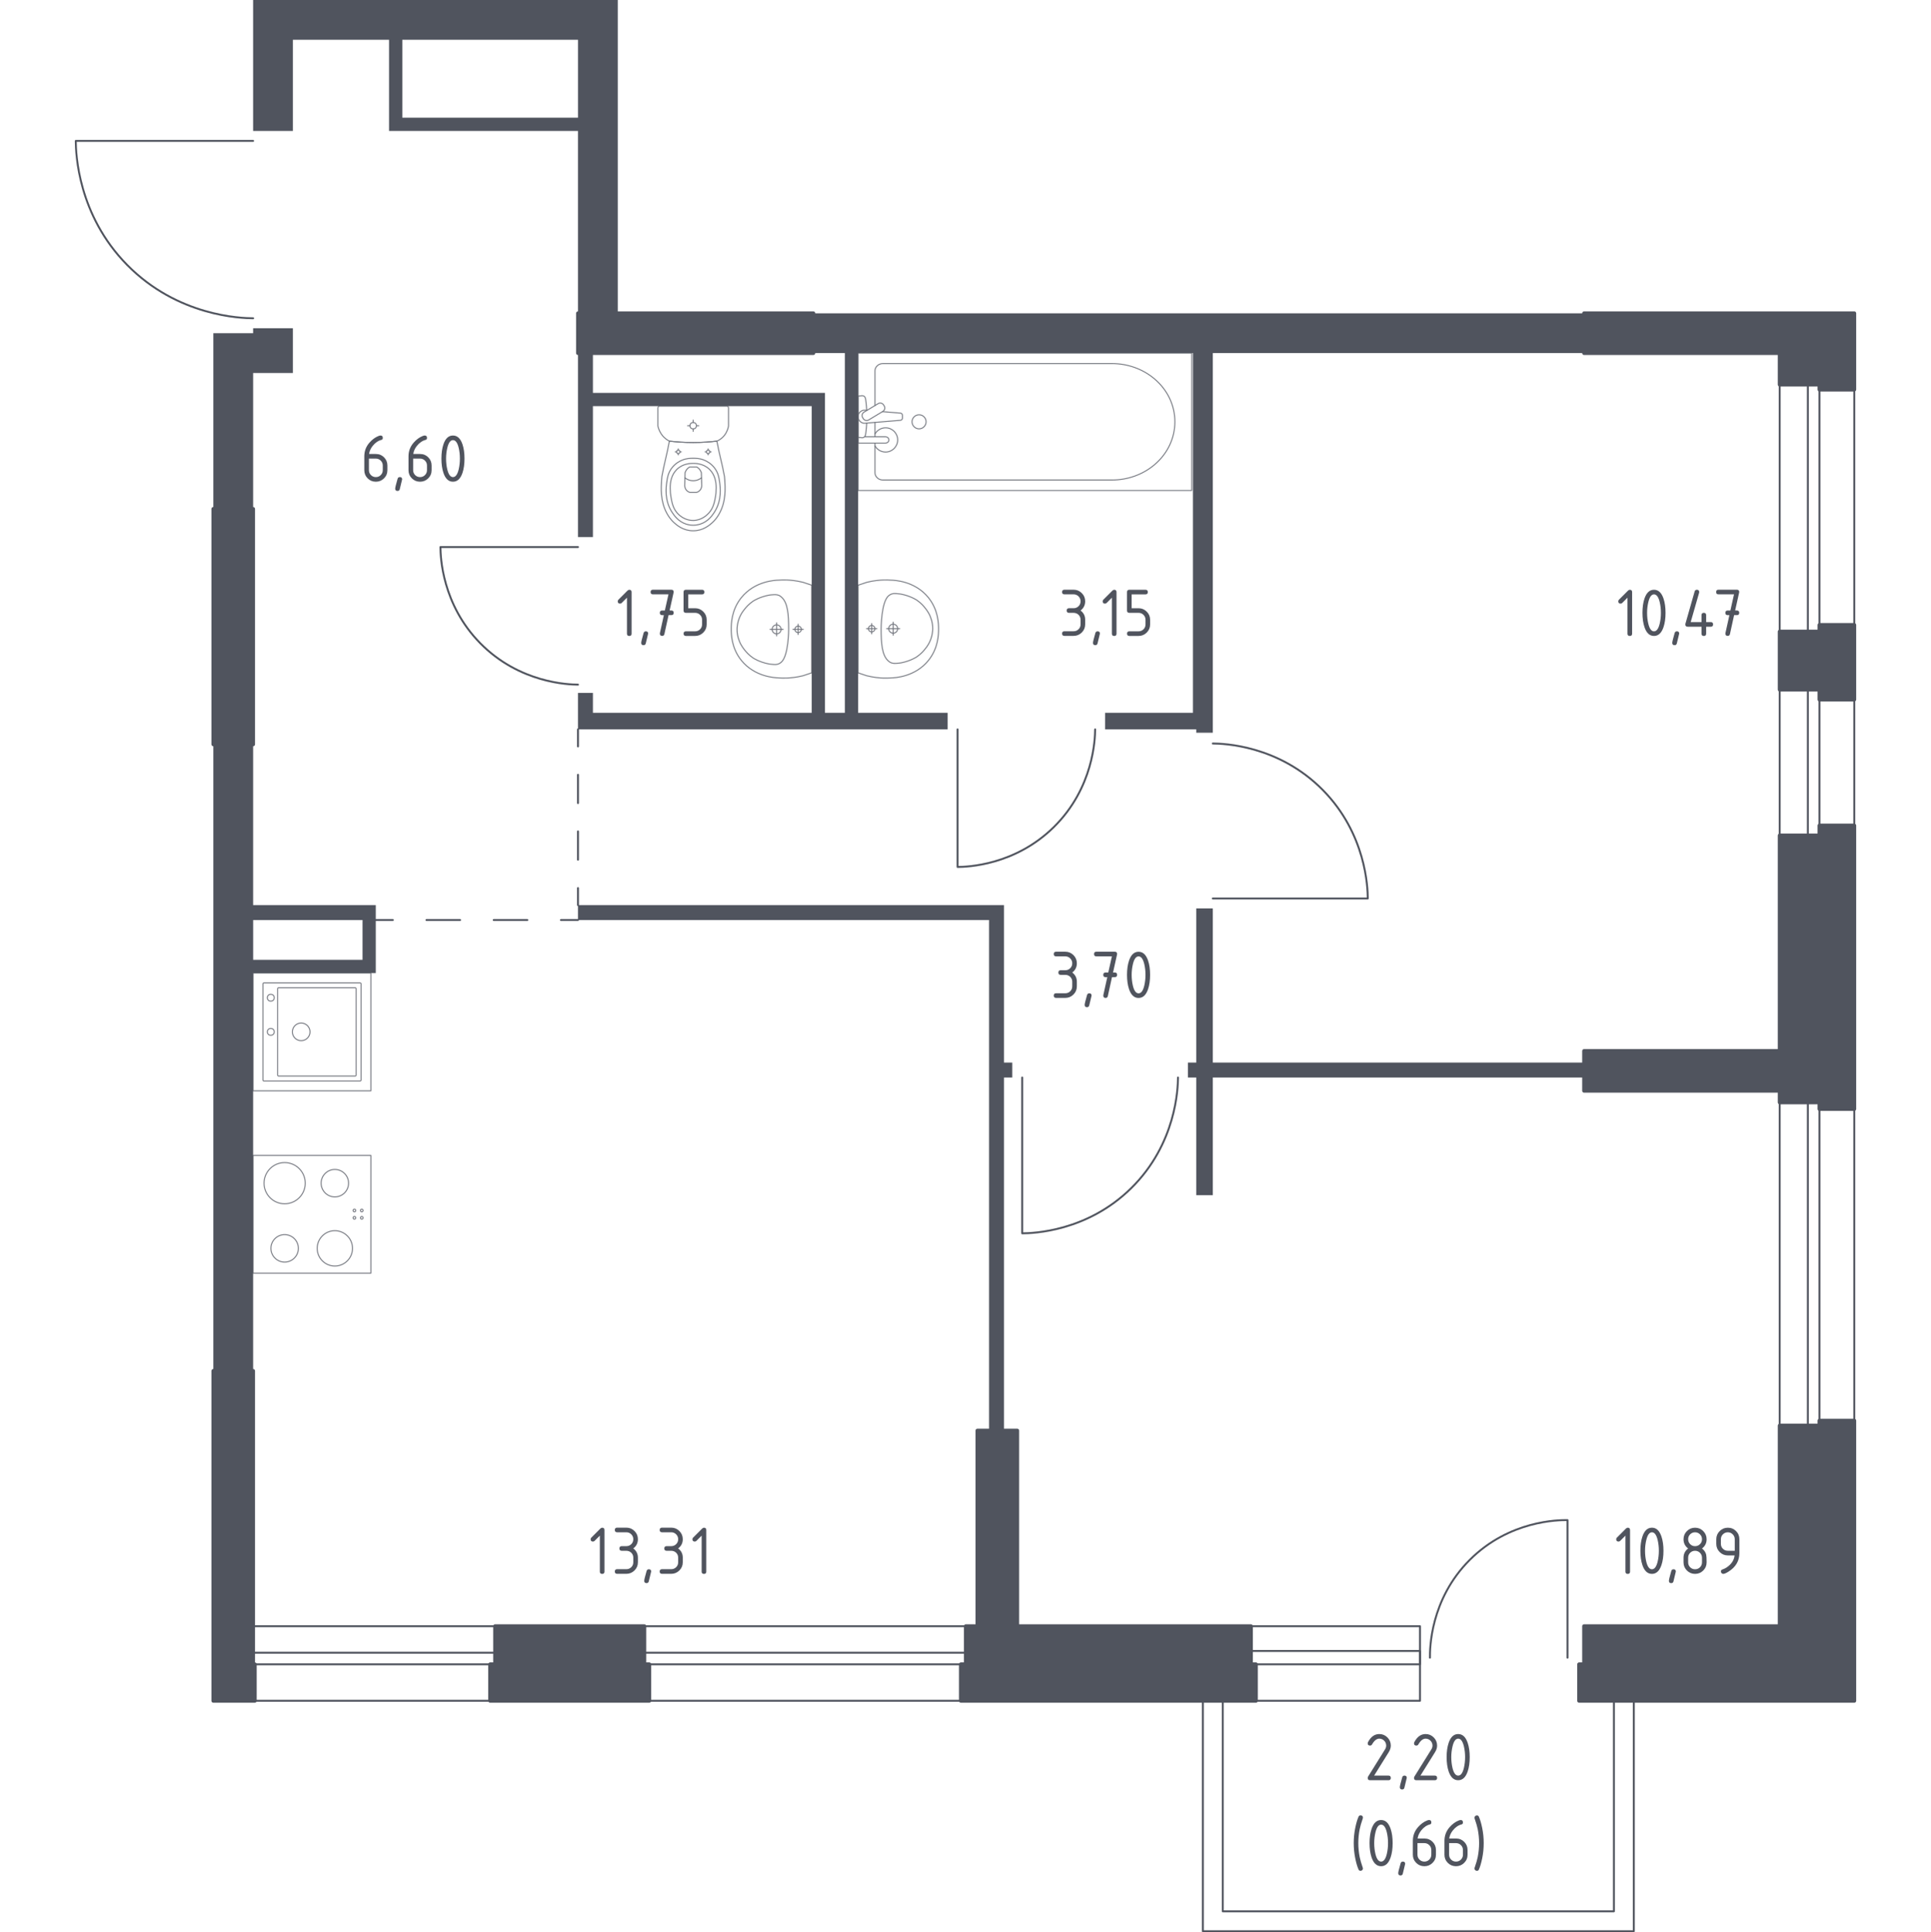<?xml version="1.0" encoding="utf-8"?>
<!-- Generator: Adobe Illustrator 27.3.1, SVG Export Plug-In . SVG Version: 6.00 Build 0)  -->
<svg version="1.1" xmlns="http://www.w3.org/2000/svg" xmlns:xlink="http://www.w3.org/1999/xlink" x="0px" y="0px"
	 viewBox="0 0 1000 1000.49" style="enable-background:new 0 0 1000 1000.49;" xml:space="preserve">
<style type="text/css">
	.st0{fill:none;stroke:#50545E;stroke-width:0.989;stroke-linecap:round;stroke-linejoin:round;stroke-miterlimit:10;}
	.st1{fill:#50545E;}
	.st2{fill:none;stroke:#50545E;stroke-width:0.989;stroke-linecap:round;stroke-linejoin:round;}
	
		.st3{fill:none;stroke:#50545E;stroke-width:0.989;stroke-linecap:round;stroke-linejoin:round;stroke-dasharray:17.411,17.411,17.411,17.411;}
	
		.st4{fill:none;stroke:#50545E;stroke-width:0.989;stroke-linecap:round;stroke-linejoin:round;stroke-dasharray:14.664,14.664,14.664,14.664;}
	.st5{opacity:0.8;fill:none;stroke:#50545E;stroke-width:0.495;stroke-linecap:round;stroke-linejoin:round;stroke-miterlimit:10;}
	.st6{opacity:0.8;}
	.st7{fill:none;stroke:#50545E;stroke-width:0.495;stroke-linecap:round;stroke-linejoin:round;stroke-miterlimit:10;}
	.st8{fill:#50545E;stroke:#50545E;stroke-width:1.979;stroke-linecap:round;stroke-linejoin:round;stroke-miterlimit:10;}
</style>
<g id="Слой_1">
</g>
<g id="Окна_x2C__двери">
	<g>
		<g>
			<rect x="936.23" y="357.08" class="st0" width="6.01" height="75.54"/>
			<rect x="921.64" y="357.08" class="st0" width="38.63" height="75.54"/>
		</g>
		<g>
			<rect x="936.23" y="570.82" class="st0" width="6.01" height="167.38"/>
			<rect x="921.64" y="570.82" class="st0" width="38.63" height="167.38"/>
		</g>
		<g>
			<rect x="936.23" y="199.14" class="st0" width="6.01" height="127.9"/>
			<rect x="921.64" y="199.14" class="st0" width="38.63" height="127.9"/>
		</g>
		<g>
			<rect x="333.66" y="855.79" class="st0" width="166.52" height="6.01"/>
			<rect x="333.66" y="842.06" class="st0" width="166.52" height="38.63"/>
		</g>
		<g>
			<rect x="131.08" y="855.79" class="st0" width="125.32" height="6.01"/>
			<rect x="131.08" y="842.06" class="st0" width="125.32" height="38.63"/>
		</g>
		<g>
			<polygon class="st0" points="835.8,880.69 835.8,989.7 633.23,989.7 633.23,880.69 622.93,880.69 622.93,1000 846.1,1000 
				846.1,880.69 			"/>
		</g>
		<g>
			<g>
				<rect x="647.82" y="854.88" class="st0" width="87.55" height="6.92"/>
				<rect x="647.82" y="842.06" class="st0" width="87.55" height="38.63"/>
			</g>
			<path class="st0" d="M740.53,858.37c-0.06-4.53,0.05-30.1,20.6-50.64c20.55-20.55,46.12-20.66,50.64-20.6v71.24"/>
		</g>
		<path class="st0" d="M299.32,283.26h-71.24c0.04,5.03,0.79,29.63,20.6,49.79c20.36,20.71,45.81,21.42,50.64,21.46"/>
		<path class="st0" d="M131.08,72.96H39.24c0.06,6.49,1.01,38.2,26.56,64.18c26.25,26.69,59.06,27.61,65.29,27.66"/>
		<path class="st0" d="M495.89,377.68v71.24c5.03-0.04,29.63-0.79,49.79-20.6c20.71-20.36,21.42-45.81,21.46-50.64"/>
		<path class="st0" d="M628.08,465.24h80.26c-0.05-5.67-0.89-33.38-23.21-56.08c-22.93-23.32-51.61-24.13-57.05-24.17"/>
		<path class="st0" d="M529.37,557.94v80.69c5.7-0.05,33.56-0.89,56.38-23.33c23.45-23.06,24.25-51.88,24.3-57.36"/>
	</g>
</g>
<g id="Перегородки">
	<g>
		<polygon class="st1" points="820.35,162.23 421.21,162.23 421.21,182.83 437.52,182.83 437.52,369.1 427.22,369.1 427.22,203.43 
			307.05,203.43 307.05,182.83 299.32,182.83 299.32,278.11 307.05,278.11 307.05,210.3 420.35,210.3 420.35,369.1 307.05,369.1 
			307.05,358.8 299.32,358.8 299.32,377.68 490.74,377.68 490.74,369.1 444.39,369.1 444.39,182.83 617.78,182.83 617.78,369.1 
			572.29,369.1 572.28,377.68 619.5,377.68 619.5,379.4 628.08,379.4 628.08,182.83 820.35,182.83 		"/>
		<polygon class="st1" points="519.92,550.21 519.92,468.67 512.2,468.67 299.32,468.67 299.32,476.39 512.2,476.39 512.2,740.77 
			519.92,740.77 519.92,557.94 524.22,557.94 524.22,550.21 		"/>
		<polygon class="st1" points="628.08,550.21 628.08,470.39 619.5,470.39 619.5,550.21 615.2,550.21 615.2,557.94 619.5,557.94 
			619.5,618.88 628.08,618.88 628.08,557.94 820.35,557.94 820.35,550.21 		"/>
		<path class="st1" d="M131.08,0v67.81h20.6V20.6l49.79,0v47.21h97.85v94.42h20.6V0H131.08z M208.34,60.94V20.6l90.99,0v40.34
			L208.34,60.94z"/>
		<path class="st1" d="M194.6,503.86l0-35.19h-63.52v-83.26h-20.6v324.46h20.6V503.86H194.6z M187.74,476.4V497l-56.65,0v-20.6
			H187.74z"/>
		<polygon class="st1" points="131.08,172.53 131.08,169.96 151.68,169.96 151.68,193.13 131.08,193.13 131.08,263.52 
			110.48,263.52 110.48,172.53 		"/>
	</g>
</g>
<g id="Пунктир">
	<g>
		<g>
			<line class="st2" x1="194.6" y1="476.39" x2="203.44" y2="476.39"/>
			<line class="st3" x1="220.85" y1="476.39" x2="281.78" y2="476.39"/>
			<line class="st2" x1="290.49" y1="476.39" x2="299.32" y2="476.39"/>
		</g>
	</g>
	<g>
		<g>
			<line class="st2" x1="299.32" y1="377.68" x2="299.32" y2="386.52"/>
			<line class="st4" x1="299.32" y1="401.18" x2="299.32" y2="452.5"/>
			<line class="st2" x1="299.32" y1="459.84" x2="299.32" y2="468.67"/>
		</g>
	</g>
</g>
<g id="Сантехника">
	<g>
		
			<rect x="131.08" y="598.28" transform="matrix(6.123234e-17 -1 1 6.123234e-17 -467.199 790.344)" class="st5" width="60.98" height="60.98"/>
		<g>
			<circle class="st5" cx="147.4" cy="612.66" r="10.67"/>
		</g>
		<g>
			<circle class="st5" cx="173.4" cy="646.41" r="9.15"/>
		</g>
		<g>
			<circle class="st5" cx="147.4" cy="646.41" r="7.11"/>
		</g>
		<g>
			<circle class="st5" cx="173.4" cy="612.66" r="7.11"/>
		</g>
		<circle class="st5" cx="187.35" cy="630.6" r="0.69"/>
		<circle class="st5" cx="187.35" cy="626.8" r="0.69"/>
		<circle class="st5" cx="183.54" cy="626.8" r="0.69"/>
		<circle class="st5" cx="183.54" cy="630.6" r="0.69"/>
	</g>
	<g>
		
			<rect x="131.08" y="503.86" transform="matrix(6.123234e-17 -1 1 6.123234e-17 -372.779 695.924)" class="st5" width="60.98" height="60.98"/>
		<circle class="st5" cx="155.97" cy="534.31" r="4.57"/>
		<circle class="st5" cx="140.23" cy="534.31" r="1.78"/>
		<circle class="st5" cx="140.23" cy="516.63" r="1.78"/>
		<path class="st5" d="M186.98,509.45v49.81c0,0.28-0.23,0.5-0.5,0.5h-49.81c-0.28,0-0.5-0.23-0.5-0.5v-49.81
			c0-0.28,0.23-0.5,0.5-0.5h49.81C186.75,508.94,186.98,509.17,186.98,509.45z"/>
		<path class="st5" d="M184.43,511.96v44.73c0,0.28-0.23,0.5-0.5,0.5h-39.65c-0.28,0-0.5-0.23-0.5-0.5v-44.73
			c0-0.28,0.23-0.5,0.5-0.5h39.65C184.21,511.46,184.43,511.69,184.43,511.96z"/>
	</g>
	<g class="st6">
		<line class="st7" x1="453.12" y1="218.73" x2="453.12" y2="226.15"/>
		<path class="st7" d="M453.12,229.43v15.33c0,2.09,1.83,3.79,4.09,3.79h118.65c8.1,0,15.91-2.79,21.91-7.83
			c14.23-11.96,14.23-32.67,0-44.63c-5.99-5.04-13.81-7.84-21.91-7.84H457.21c-2.26,0-4.09,1.7-4.09,3.79V210"/>
		<rect x="444.39" y="182.83" class="st7" width="172.77" height="71.14"/>
		<path class="st7" d="M479.6,218.41c0,2.01-1.63,3.64-3.64,3.64c-2.01,0-3.64-1.63-3.64-3.64c0-2.01,1.63-3.64,3.64-3.64
			C477.97,214.76,479.6,216.39,479.6,218.41z"/>
		<path class="st7" d="M444.39,226.15v3.29h5.36h0.37h8.46c0,0,1.74-0.06,1.74-1.64c0-1.58-1.74-1.65-1.74-1.65h-8.46h-0.37h-1.98"
			/>
		<path class="st7" d="M449,212.48l-1.07-0.09c-1.69-0.14-3.29,1.14-3.51,3c-0.01,0.13-0.02,0.25-0.02,0.38
			c0,0.13,0.01,0.25,0.02,0.38c0.22,1.86,1.82,3.14,3.51,3l18.37-1.52c0.58,0,1.06-0.52,1.06-1.17v-1.38c0-0.65-0.47-1.17-1.06-1.17
			l-9.31-0.77"/>
		<path class="st7" d="M457.59,209.68l0.33,0.54c0.57,0.96,0.27,2.22-0.7,2.79l-7.37,4.44c-0.96,0.58-2.21,0.27-2.79-0.69
			l-0.32-0.55c-0.58-0.95-0.26-2.21,0.69-2.79l7.37-4.44C455.76,208.41,457.01,208.72,457.59,209.68z"/>
		<path class="st7" d="M448.85,212.58c-0.14-2.59-0.41-5.96-0.86-6.86c-0.64-1.25-2.43-0.7-2.43-0.7h-1.14v21.52h1.14
			c0,0,1.79,0.55,2.43-0.7c0.45-0.89,0.71-4.18,0.86-6.75"/>
		<path class="st7" d="M453.12,230.85c1.07,1.92,3.13,3.22,5.49,3.22c3.47,0,6.28-2.81,6.28-6.28c0-3.47-2.81-6.28-6.28-6.28
			c-2.36,0-4.41,1.3-5.49,3.22"/>
	</g>
	<g class="st6">
		<ellipse class="st7" cx="358.98" cy="220.43" rx="1.67" ry="1.67"/>
		<line class="st7" x1="356.06" y1="220.43" x2="357.31" y2="220.43"/>
		<line class="st7" x1="360.65" y1="220.43" x2="361.9" y2="220.43"/>
		<line class="st7" x1="358.98" y1="223.35" x2="358.98" y2="222.1"/>
		<line class="st7" x1="358.98" y1="218.76" x2="358.98" y2="217.52"/>
		<line class="st7" x1="349.67" y1="233.97" x2="350.34" y2="233.97"/>
		<line class="st7" x1="352.15" y1="233.97" x2="352.82" y2="233.97"/>
		<line class="st7" x1="351.24" y1="235.55" x2="351.24" y2="234.87"/>
		<line class="st7" x1="351.24" y1="233.07" x2="351.24" y2="232.4"/>
		<ellipse class="st7" cx="351.24" cy="233.97" rx="0.9" ry="0.9"/>
		<ellipse class="st7" cx="366.72" cy="233.97" rx="0.9" ry="0.9"/>
		<line class="st7" x1="365.14" y1="233.97" x2="365.81" y2="233.97"/>
		<line class="st7" x1="367.62" y1="233.97" x2="368.29" y2="233.97"/>
		<line class="st7" x1="366.72" y1="235.55" x2="366.72" y2="234.87"/>
		<line class="st7" x1="366.72" y1="233.07" x2="366.72" y2="232.4"/>
		<path class="st7" d="M375.32,248.39c-0.05-0.7-0.1-1.27-0.14-1.65c-1.22-6.86-2.7-11.45-3.92-18.32
			c-3.69,0.43-7.81,0.71-12.29,0.71c-4.5,0-8.63-0.28-12.33-0.71c-1.22,6.86-2.65,11.45-3.87,18.32c-0.04,0.38-0.09,0.95-0.14,1.65
			c-0.27,4.11-0.73,11.05,2.66,17.3c0.55,1.01,1.67,3.04,3.81,4.98c1.28,1.16,4.7,4.16,9.75,4.16c0.04,0,0.08,0,0.12,0
			c0.04,0,0.08,0,0.12,0c5.05,0,8.46-3,9.75-4.16c2.14-1.94,3.27-3.97,3.81-4.98C376.05,259.44,375.59,252.51,375.32,248.39z"/>
		<path class="st7" d="M372.65,249.54c-0.29-2.06-0.64-4.37-2.26-6.74c-2-2.92-4.69-4.11-5.57-4.49c-2.39-1.02-4.42-1.02-5.84-1.02
			c-1.42,0-3.45,0-5.84,1.02c-0.88,0.37-3.57,1.56-5.57,4.49c-1.62,2.37-1.97,4.68-2.26,6.74c-0.37,2.63-1.33,9.51,2.72,15.7
			c1.01,1.54,3.16,4.79,7.3,6.14c0.86,0.28,3.83,1.13,7.31,0c4.14-1.34,6.29-4.6,7.3-6.14
			C373.98,259.05,373.02,252.17,372.65,249.54z"/>
		<path class="st7" d="M367.46,243.07c-3.21-3.15-7.38-3.14-8.48-3.13c-1.1-0.01-5.27-0.02-8.48,3.13
			c-2.84,2.79-3.45,6.62-3.43,9.66c0.01,1.88,0.17,3.32,0.37,4.48c0.51,2.89,1.02,5.79,3.14,8.28c1.67,1.97,4.65,4.04,8.43,4
			c4.48-0.05,7.36-3.01,8.25-4.04c2.23-2.59,2.78-5.6,3.26-8.24c0.19-1.07,0.36-2.55,0.37-4.48
			C370.91,249.69,370.3,245.86,367.46,243.07z"/>
		<path class="st7" d="M363.21,244.73c-0.17-0.49-0.53-1.3-1.24-2.04c-0.4-0.41-0.81-0.69-1.13-0.88c-0.01,0-0.01,0-0.02,0
			c-1.71,0-1.97,0-3.66,0c-0.01,0-0.01,0-0.02,0c-0.33,0.19-0.73,0.46-1.13,0.88c-0.72,0.74-1.07,1.55-1.24,2.04
			c-0.06,2.27-0.12,4.54-0.18,6.82c0.02,0.31,0.12,1.45,1,2.4c0.68,0.74,1.47,0.95,1.79,1.02c1.08,0,2.16,0,3.24,0
			c0.32-0.07,1.1-0.28,1.79-1.02c0.88-0.95,0.98-2.09,1-2.4C363.33,249.27,363.27,247,363.21,244.73z"/>
		<path class="st7" d="M363.29,247.41c-0.52,0.4-2.05,1.49-4.25,1.51c-2.27,0.02-3.85-1.11-4.36-1.51"/>
		<path class="st7" d="M376.42,210.3h-34.88c-0.47,0-0.85,0.41-0.85,0.91c0,0,0,8.45,0,9.35c0.11,0.49,0.28,1.14,0.56,1.86
			c0.28,0.72,0.68,1.53,1.23,2.34c0.73,1.07,1.54,1.87,2.29,2.46c0.74,0.59,1.42,0.97,1.88,1.2c1.85,0.21,3.81,0.39,5.87,0.52
			c2.06,0.12,4.22,0.19,6.46,0.19c2.24,0,4.39-0.07,6.44-0.2c2.05-0.12,4-0.3,5.85-0.52c0.41-0.17,1.02-0.46,1.71-0.94
			c0.69-0.47,1.45-1.13,2.16-2.03c0.77-0.97,1.26-1.97,1.59-2.83c0.32-0.87,0.48-1.61,0.55-2.07c0-1.03,0-9.35,0-9.35
			C377.27,210.71,376.89,210.3,376.42,210.3z"/>
	</g>
	<g class="st6">
		<path class="st7" d="M462.56,323.21c1.28,0,2.32,1.04,2.32,2.33c0,1.28-1.04,2.32-2.32,2.32c-1.28,0-2.32-1.04-2.32-2.32
			C460.24,324.25,461.28,323.21,462.56,323.21z"/>
		<line class="st7" x1="462.56" y1="328.92" x2="462.56" y2="322.14"/>
		<line class="st7" x1="465.95" y1="325.53" x2="459.17" y2="325.53"/>
		<path class="st7" d="M451.42,323.87c0.92,0,1.67,0.75,1.67,1.67c0,0.92-0.75,1.67-1.67,1.67c-0.92,0-1.67-0.75-1.67-1.67
			C449.75,324.61,450.5,323.87,451.42,323.87z"/>
		<line class="st7" x1="451.42" y1="328.2" x2="451.42" y2="322.87"/>
		<line class="st7" x1="454.08" y1="325.53" x2="448.75" y2="325.53"/>
		<path class="st7" d="M461.58,300.41c-1.2-0.09-2.68-0.15-4.38-0.08c-0.66,0.02-1.93,0.09-3.52,0.29c-1.31,0.16-2.94,0.43-4.8,0.9
			c-1.5,0.5-3,1-4.5,1.5c0,0,0,0.01,0,0.01c0,0.64,0,45.18,0,45.37c0,0,0,0.01,0,0.01c1.5,0.5,3,1,4.5,1.5
			c1.86,0.46,3.49,0.73,4.8,0.9c1.59,0.2,2.86,0.26,3.52,0.29c1.7,0.06,3.18,0.01,4.38-0.08c1.66-0.03,12.29-0.43,19.23-9.04
			c5.14-6.37,5.25-13.51,5.25-16.26c0-2.75-0.11-9.88-5.25-16.26C473.87,300.84,463.24,300.45,461.58,300.41z"/>
		<path class="st7" d="M464.18,307.36c-0.58-0.05-1.37-0.1-2.31,0.18c-0.05,0.01-0.09,0.03-0.13,0.04c0,0-0.82,0.28-1.56,0.91
			c-3.87,3.27-3.87,17.06-3.87,17.06l0,0c0,7.57,0.41,13.95,3.86,16.81c0,0,0,0,0,0c0,0,0,0,0,0c0.76,0.67,1.45,0.88,1.56,0.91
			c0,0,0,0,0,0c1.03,0.35,2.28,0.23,2.43,0.22c1.19-0.08,1.78-0.12,2.63-0.29c4.88-0.99,7.91-3.03,7.91-3.03
			c2.26-1.52,3.63-3.18,4.33-4.04c0.56-0.69,1.41-1.75,2.2-3.29c1.71-3.36,1.79-6.46,1.8-7.28c0.02-3.64-1.22-6.32-1.8-7.53
			c0,0,0,0,0,0c-0.48-0.89-1.19-2.05-2.2-3.29c-0.69-0.85-2.06-2.52-4.33-4.04c0,0-3.06-2.06-7.91-3.03
			C466.28,307.55,465.58,307.48,464.18,307.36z"/>
	</g>
	<g class="st6">
		<path class="st7" d="M402.18,328.21c-1.28,0-2.32-1.04-2.32-2.33c0-1.28,1.04-2.32,2.32-2.32c1.28,0,2.32,1.04,2.32,2.32
			C404.5,327.17,403.46,328.21,402.18,328.21z"/>
		<line class="st7" x1="402.18" y1="322.49" x2="402.18" y2="329.27"/>
		<line class="st7" x1="398.79" y1="325.88" x2="405.57" y2="325.88"/>
		<path class="st7" d="M413.32,327.55c-0.92,0-1.67-0.75-1.67-1.67c0-0.92,0.75-1.67,1.67-1.67c0.92,0,1.67,0.75,1.67,1.67
			C414.99,326.8,414.24,327.55,413.32,327.55z"/>
		<line class="st7" x1="413.32" y1="323.22" x2="413.32" y2="328.55"/>
		<line class="st7" x1="410.66" y1="325.88" x2="415.99" y2="325.88"/>
		<path class="st7" d="M403.16,351.01c1.2,0.09,2.68,0.15,4.38,0.08c0.66-0.02,1.93-0.09,3.52-0.29c1.31-0.16,2.94-0.43,4.8-0.9
			c1.5-0.5,3-1,4.5-1.5c0,0,0-0.01,0-0.01c0-0.64,0-45.18,0-45.37c0,0,0-0.01,0-0.01c-1.5-0.5-3-1-4.5-1.5
			c-1.86-0.46-3.49-0.73-4.8-0.9c-1.59-0.2-2.86-0.26-3.52-0.29c-1.7-0.06-3.18-0.01-4.38,0.08c-1.66,0.03-12.29,0.43-19.23,9.04
			c-5.14,6.37-5.25,13.51-5.25,16.26c0,2.75,0.1,9.88,5.25,16.26C390.88,350.58,401.5,350.97,403.16,351.01z"/>
		<path class="st7" d="M400.56,344.06c0.58,0.05,1.37,0.1,2.31-0.18c0.05-0.01,0.09-0.03,0.13-0.04c0,0,0.82-0.28,1.56-0.91
			c3.87-3.27,3.87-17.06,3.87-17.06l0,0c0-7.57-0.41-13.95-3.86-16.81c0,0,0,0,0,0c0,0,0,0,0,0c-0.76-0.67-1.45-0.88-1.56-0.91
			c0,0,0,0,0,0c-1.03-0.35-2.28-0.23-2.43-0.22c-1.18,0.08-1.78,0.12-2.63,0.29c-4.88,0.99-7.91,3.03-7.91,3.03
			c-2.26,1.52-3.63,3.18-4.33,4.04c-0.56,0.69-1.41,1.75-2.2,3.29c-1.71,3.36-1.79,6.46-1.8,7.28c-0.02,3.64,1.22,6.32,1.8,7.53
			c0,0,0,0,0,0c0.48,0.89,1.19,2.05,2.2,3.29c0.69,0.85,2.06,2.52,4.33,4.04c0,0,3.06,2.06,7.91,3.03
			C398.46,343.87,399.16,343.93,400.56,344.06z"/>
	</g>
</g>
<g id="Несущие">
	<g>
		<polygon class="st8" points="333.66,861.8 333.66,842.06 256.4,842.06 256.4,861.8 253.83,861.8 253.83,880.69 336.23,880.69 
			336.23,861.8 		"/>
		<polygon class="st8" points="942.24,323.61 942.24,327.04 921.64,327.04 921.64,357.08 942.24,357.08 942.24,362.23 
			960.27,362.23 960.27,323.61 		"/>
		<polygon class="st8" points="942.24,735.62 942.24,738.2 921.64,738.2 921.64,842.06 820.35,842.06 820.35,861.8 817.78,861.8 
			817.78,880.69 960.27,880.69 960.27,735.62 		"/>
		<rect x="110.48" y="263.52" class="st8" width="20.6" height="121.89"/>
		<polygon class="st8" points="647.82,861.8 647.82,842.06 526.79,842.06 526.79,740.77 506.19,740.77 506.19,842.06 500.18,842.06 
			500.18,861.8 497.61,861.8 497.61,880.69 507.91,880.69 507.91,880.69 650.4,880.69 650.4,861.8 		"/>
		<polygon class="st8" points="110.48,880.69 110.48,709.87 131.08,709.87 131.08,861.8 131.94,861.8 131.94,880.69 125.07,880.69 
			125.07,880.69 		"/>
		<polygon class="st8" points="942.24,427.47 942.24,432.62 921.64,432.62 921.64,544.21 820.35,544.21 820.35,564.81 
			921.64,564.81 921.64,570.82 942.24,570.82 942.24,574.25 960.27,574.25 960.27,427.47 		"/>
		<polygon class="st8" points="960.27,162.23 820.35,162.23 820.35,182.83 921.64,182.83 921.64,199.14 942.24,199.14 
			942.24,201.72 960.27,201.72 		"/>
		<rect x="299.32" y="162.23" class="st8" width="121.89" height="20.6"/>
	</g>
</g>
<g id="Лифты_x2C__лестницы">
</g>
<g id="Площади">
	<g>
		<path class="st1" d="M841.77,795.14l-2.75,2.75c-0.23,0.23-0.51,0.34-0.84,0.34c-0.8,0-1.2-0.4-1.2-1.2c0-0.33,0.11-0.6,0.34-0.83
			l4.67-4.67c0.31-0.31,0.63-0.47,0.96-0.47c0.8,0,1.2,0.4,1.2,1.2v21.52c0,0.8-0.4,1.2-1.2,1.2c-0.8,0-1.2-0.4-1.2-1.2V795.14z"/>
		<path class="st1" d="M861.46,803.01c0,2.85-0.35,5.31-1.05,7.39c-1.03,3.04-2.67,4.57-4.93,4.57s-3.9-1.52-4.93-4.55
			c-0.7-2.08-1.05-4.55-1.05-7.41s0.35-5.33,1.05-7.41c1.03-3.03,2.67-4.55,4.93-4.55s3.9,1.52,4.93,4.56
			C861.11,797.7,861.46,800.16,861.46,803.01z M859.07,803.01c0-1.98-0.21-3.85-0.63-5.6c-0.64-2.65-1.62-3.97-2.95-3.97
			c-1.32,0-2.29,1.33-2.93,3.99c-0.43,1.79-0.65,3.65-0.65,5.58c0,1.97,0.21,3.83,0.63,5.6c0.64,2.64,1.62,3.97,2.95,3.97
			s2.31-1.32,2.95-3.97C858.86,806.85,859.07,804.98,859.07,803.01z"/>
		<path class="st1" d="M866.66,812.58c0.8,0,1.2,0.39,1.2,1.18c0,0.11-0.41,1.81-1.23,5.09c-0.14,0.6-0.53,0.91-1.16,0.91
			c-0.8,0-1.2-0.4-1.2-1.2c0-0.54,0.41-2.23,1.23-5.07C865.67,812.88,866.06,812.58,866.66,812.58z"/>
		<path class="st1" d="M877.82,814.97c-1.65,0-3.06-0.58-4.23-1.75s-1.75-2.58-1.75-4.23v-2.39c0-1.98,0.8-3.58,2.39-4.78
			c-1.59-1.21-2.39-2.8-2.39-4.78c0-1.65,0.58-3.06,1.75-4.23c1.17-1.17,2.58-1.75,4.23-1.75c1.65,0,3.06,0.58,4.23,1.75
			c1.17,1.17,1.75,2.58,1.75,4.23c0,1.98-0.8,3.58-2.39,4.78c1.15,0.87,1.87,1.94,2.17,3.21c0.15,0.64,0.22,1.96,0.22,3.97
			c0,1.66-0.58,3.07-1.75,4.23S879.47,814.97,877.82,814.97z M877.82,800.62c1,0,1.85-0.35,2.55-1.04s1.04-1.54,1.04-2.55
			c0-0.99-0.35-1.83-1.05-2.54c-0.7-0.7-1.55-1.05-2.54-1.05c-1,0-1.85,0.35-2.54,1.04c-0.69,0.69-1.04,1.54-1.04,2.54
			c0,1,0.35,1.85,1.04,2.55C875.97,800.27,876.82,800.62,877.82,800.62z M877.82,812.58c1,0,1.85-0.35,2.55-1.04
			s1.04-1.54,1.04-2.55v-2.39c0-0.99-0.35-1.84-1.05-2.54c-0.7-0.7-1.55-1.05-2.54-1.05c-1,0-1.85,0.35-2.54,1.04
			c-0.69,0.7-1.04,1.54-1.04,2.55v2.39c0,1,0.35,1.85,1.04,2.55C875.97,812.23,876.82,812.58,877.82,812.58z"/>
		<path class="st1" d="M892.4,814.97c-0.31,0-0.59-0.12-0.83-0.36c-0.24-0.24-0.36-0.52-0.36-0.83c0-0.56,0.2-0.9,0.6-1.03
			c0.87-0.29,1.59-0.62,2.17-1c2.57-1.67,4.01-3.78,4.31-6.34h-3.5c-1.65,0-3.06-0.58-4.23-1.75c-1.17-1.17-1.75-2.58-1.75-4.23
			v-2.39c0-1.65,0.58-3.06,1.75-4.23c1.17-1.17,2.58-1.75,4.23-1.75c1.67,0,3.08,0.58,4.24,1.73s1.74,2.56,1.74,4.21v7.21
			c0,4.06-1.89,7.26-5.67,9.62C893.88,814.59,892.98,814.97,892.4,814.97z M898.37,803.01v-5.98c0-0.99-0.35-1.83-1.05-2.54
			c-0.7-0.7-1.55-1.05-2.54-1.05s-1.84,0.35-2.54,1.05c-0.7,0.7-1.05,1.55-1.05,2.54v2.39c0,1,0.35,1.85,1.04,2.54
			c0.69,0.69,1.54,1.04,2.54,1.04H898.37z"/>
	</g>
	<g>
		<path class="st1" d="M310.66,795.14l-2.75,2.75c-0.23,0.23-0.51,0.34-0.84,0.34c-0.8,0-1.2-0.4-1.2-1.2c0-0.33,0.11-0.6,0.34-0.83
			l4.67-4.67c0.31-0.31,0.63-0.47,0.96-0.47c0.8,0,1.2,0.4,1.2,1.2v21.52c0,0.8-0.4,1.2-1.2,1.2c-0.8,0-1.2-0.4-1.2-1.2V795.14z"/>
		<path class="st1" d="M324.37,803.01h-2.39c-0.8,0-1.2-0.4-1.2-1.2c0-0.8,0.4-1.2,1.2-1.2h2.39c1,0,1.85-0.35,2.55-1.04
			s1.04-1.54,1.04-2.55c0-0.99-0.35-1.83-1.05-2.54c-0.7-0.7-1.55-1.05-2.54-1.05h-4.78c-0.8,0-1.2-0.4-1.2-1.2s0.4-1.2,1.2-1.2
			h4.78c1.65,0,3.06,0.59,4.23,1.76c1.17,1.17,1.75,2.58,1.75,4.22c0,1.98-0.8,3.58-2.39,4.78c1.59,1.21,2.39,2.8,2.39,4.78v2.39
			c0,1.66-0.59,3.07-1.76,4.23s-2.58,1.75-4.22,1.75h-4.78c-0.8,0-1.2-0.4-1.2-1.2c0-0.8,0.4-1.2,1.2-1.2h4.78
			c1,0,1.85-0.35,2.55-1.04s1.04-1.54,1.04-2.55v-2.39c0-0.99-0.35-1.84-1.05-2.54C326.21,803.36,325.37,803.01,324.37,803.01z"/>
		<path class="st1" d="M336.01,812.57c0.8,0,1.2,0.39,1.2,1.18c0,0.11-0.41,1.81-1.23,5.09c-0.14,0.6-0.53,0.91-1.16,0.91
			c-0.8,0-1.2-0.4-1.2-1.2c0-0.54,0.41-2.23,1.23-5.07C335.02,812.88,335.4,812.57,336.01,812.57z"/>
		<path class="st1" d="M347.61,803.01h-2.39c-0.8,0-1.2-0.4-1.2-1.2c0-0.8,0.4-1.2,1.2-1.2h2.39c1,0,1.85-0.35,2.55-1.04
			s1.04-1.54,1.04-2.55c0-0.99-0.35-1.83-1.05-2.54c-0.7-0.7-1.55-1.05-2.54-1.05h-4.78c-0.8,0-1.2-0.4-1.2-1.2s0.4-1.2,1.2-1.2
			h4.78c1.65,0,3.06,0.59,4.23,1.76c1.17,1.17,1.75,2.58,1.75,4.22c0,1.98-0.8,3.58-2.39,4.78c1.59,1.21,2.39,2.8,2.39,4.78v2.39
			c0,1.66-0.59,3.07-1.76,4.23s-2.58,1.75-4.22,1.75h-4.78c-0.8,0-1.2-0.4-1.2-1.2c0-0.8,0.4-1.2,1.2-1.2h4.78
			c1,0,1.85-0.35,2.55-1.04s1.04-1.54,1.04-2.55v-2.39c0-0.99-0.35-1.84-1.05-2.54C349.45,803.36,348.6,803.01,347.61,803.01z"/>
		<path class="st1" d="M363.38,795.14l-2.75,2.75c-0.23,0.23-0.51,0.34-0.84,0.34c-0.8,0-1.2-0.4-1.2-1.2c0-0.33,0.11-0.6,0.34-0.83
			l4.67-4.67c0.31-0.31,0.63-0.47,0.96-0.47c0.8,0,1.2,0.4,1.2,1.2v21.52c0,0.8-0.4,1.2-1.2,1.2c-0.8,0-1.2-0.4-1.2-1.2V795.14z"/>
	</g>
	<g>
		<path class="st1" d="M714.27,897.9c1.65,0,3.06,0.58,4.23,1.75c1.17,1.17,1.75,2.58,1.75,4.23c0,1.14-0.36,2.28-1.09,3.44
			l-7.54,12.1h7.43c0.8,0,1.2,0.4,1.2,1.2c0,0.8-0.4,1.2-1.2,1.2h-9.56c-0.8,0-1.2-0.4-1.2-1.2c0-0.24,0.07-0.47,0.2-0.69
			l8.77-14.08c0.4-0.64,0.6-1.3,0.6-1.97c0-0.99-0.35-1.84-1.05-2.54c-0.7-0.7-1.55-1.05-2.54-1.05c-1.35,0-2.6,1-3.75,3.01
			c-0.22,0.39-0.56,0.58-1.03,0.58c-0.8,0-1.2-0.4-1.2-1.2c0-0.18,0.04-0.34,0.11-0.49C709.88,899.33,711.84,897.9,714.27,897.9z"/>
		<path class="st1" d="M727.32,919.42c0.8,0,1.2,0.39,1.2,1.18c0,0.11-0.41,1.81-1.23,5.09c-0.14,0.6-0.53,0.91-1.16,0.91
			c-0.8,0-1.2-0.4-1.2-1.2c0-0.54,0.41-2.23,1.23-5.07C726.33,919.73,726.71,919.42,727.32,919.42z"/>
		<path class="st1" d="M738.25,897.9c1.65,0,3.06,0.58,4.23,1.75c1.17,1.17,1.75,2.58,1.75,4.23c0,1.14-0.36,2.28-1.09,3.44
			l-7.54,12.1h7.43c0.8,0,1.2,0.4,1.2,1.2c0,0.8-0.4,1.2-1.2,1.2h-9.56c-0.8,0-1.2-0.4-1.2-1.2c0-0.24,0.07-0.47,0.2-0.69
			l8.77-14.08c0.4-0.64,0.6-1.3,0.6-1.97c0-0.99-0.35-1.84-1.05-2.54c-0.7-0.7-1.55-1.05-2.54-1.05c-1.35,0-2.6,1-3.75,3.01
			c-0.22,0.39-0.56,0.58-1.03,0.58c-0.8,0-1.2-0.4-1.2-1.2c0-0.18,0.04-0.34,0.11-0.49C733.87,899.33,735.82,897.9,738.25,897.9z"/>
		<path class="st1" d="M761.12,909.86c0,2.85-0.35,5.31-1.05,7.39c-1.03,3.04-2.67,4.57-4.93,4.57s-3.9-1.52-4.93-4.55
			c-0.7-2.08-1.05-4.55-1.05-7.41s0.35-5.33,1.05-7.41c1.03-3.03,2.67-4.55,4.93-4.55s3.9,1.52,4.93,4.56
			C760.77,904.54,761.12,907.01,761.12,909.86z M758.73,909.86c0-1.98-0.21-3.85-0.63-5.6c-0.64-2.65-1.62-3.97-2.95-3.97
			c-1.32,0-2.29,1.33-2.93,3.99c-0.43,1.79-0.65,3.65-0.65,5.58c0,1.97,0.21,3.83,0.63,5.6c0.64,2.64,1.62,3.97,2.95,3.97
			s2.31-1.32,2.95-3.97C758.51,913.69,758.73,911.83,758.73,909.86z"/>
		<path class="st1" d="M703.43,954.38c0,2.42,0.24,4.81,0.71,7.19c0.28,1.43,0.81,3.27,1.59,5.53c0.06,0.17,0.09,0.31,0.09,0.43
			c0,0.33-0.12,0.61-0.36,0.84c-0.24,0.24-0.53,0.35-0.85,0.35c-0.51,0-0.85-0.19-1.01-0.56c-0.66-1.43-1.26-3.42-1.77-5.98
			c-0.52-2.56-0.78-5.16-0.78-7.81c0-2.65,0.26-5.25,0.78-7.81c0.52-2.56,1.11-4.55,1.77-5.98c0.17-0.37,0.51-0.56,1.01-0.56
			c0.81,0,1.21,0.4,1.21,1.2c0,0.12-0.03,0.27-0.09,0.43c-0.79,2.26-1.32,4.1-1.59,5.53C703.66,949.57,703.43,951.96,703.43,954.38z
			"/>
		<path class="st1" d="M721.21,954.38c0,2.85-0.35,5.31-1.05,7.39c-1.03,3.04-2.67,4.57-4.93,4.57s-3.9-1.52-4.93-4.55
			c-0.7-2.08-1.05-4.55-1.05-7.41s0.35-5.33,1.05-7.41c1.03-3.03,2.67-4.55,4.93-4.55s3.9,1.52,4.93,4.56
			C720.86,949.07,721.21,951.53,721.21,954.38z M718.82,954.38c0-1.98-0.21-3.85-0.63-5.6c-0.64-2.65-1.62-3.97-2.95-3.97
			c-1.32,0-2.29,1.33-2.93,3.99c-0.43,1.79-0.65,3.65-0.65,5.58c0,1.97,0.21,3.83,0.63,5.6c0.64,2.64,1.62,3.97,2.95,3.97
			s2.31-1.32,2.95-3.97C718.61,958.21,718.82,956.35,718.82,954.38z"/>
		<path class="st1" d="M726.49,963.94c0.8,0,1.2,0.39,1.2,1.18c0,0.11-0.41,1.81-1.23,5.09c-0.14,0.6-0.53,0.91-1.16,0.91
			c-0.8,0-1.2-0.4-1.2-1.2c0-0.54,0.41-2.23,1.23-5.07C725.5,964.25,725.89,963.94,726.49,963.94z"/>
		<path class="st1" d="M740.04,942.42c0.8,0,1.2,0.4,1.2,1.2c0,0.59-0.2,0.94-0.6,1.03c-1.78,0.45-3.33,1.51-4.66,3.19
			c-1.05,1.33-1.66,2.71-1.83,4.15h3.5c1.69,0,3.11,0.58,4.26,1.74s1.72,2.57,1.72,4.24v2.39c0,1.67-0.58,3.08-1.75,4.24
			s-2.58,1.74-4.23,1.74c-1.67,0-3.08-0.58-4.24-1.73c-1.16-1.15-1.74-2.56-1.74-4.21v-7.21c0-2.71,0.9-5.08,2.7-7.12
			c1.4-1.58,2.93-2.71,4.58-3.37C739.42,942.51,739.79,942.42,740.04,942.42z M734.06,954.38v5.98c0,1,0.35,1.85,1.04,2.55
			c0.69,0.69,1.54,1.04,2.54,1.04s1.85-0.35,2.55-1.05c0.69-0.7,1.04-1.54,1.04-2.54v-2.39c0-1-0.35-1.85-1.05-2.55
			c-0.7-0.69-1.55-1.04-2.54-1.04H734.06z"/>
		<path class="st1" d="M756.41,942.42c0.8,0,1.2,0.4,1.2,1.2c0,0.59-0.2,0.94-0.6,1.03c-1.78,0.45-3.33,1.51-4.66,3.19
			c-1.05,1.33-1.66,2.71-1.83,4.15h3.5c1.69,0,3.11,0.58,4.26,1.74s1.72,2.57,1.72,4.24v2.39c0,1.67-0.58,3.08-1.75,4.24
			s-2.58,1.74-4.23,1.74c-1.67,0-3.08-0.58-4.24-1.73c-1.16-1.15-1.74-2.56-1.74-4.21v-7.21c0-2.71,0.9-5.08,2.7-7.12
			c1.4-1.58,2.93-2.71,4.58-3.37C755.8,942.51,756.16,942.42,756.41,942.42z M750.44,954.38v5.98c0,1,0.35,1.85,1.04,2.55
			c0.69,0.69,1.54,1.04,2.54,1.04s1.85-0.35,2.55-1.05c0.69-0.7,1.04-1.54,1.04-2.54v-2.39c0-1-0.35-1.85-1.05-2.55
			c-0.7-0.69-1.55-1.04-2.54-1.04H750.44z"/>
		<path class="st1" d="M765.98,954.38c0-2.42-0.24-4.81-0.71-7.19c-0.27-1.34-0.8-3.18-1.61-5.53c-0.05-0.14-0.07-0.29-0.07-0.43
			c0-0.33,0.12-0.61,0.36-0.84s0.53-0.35,0.85-0.35c0.51,0,0.85,0.19,1.01,0.56c0.66,1.42,1.26,3.42,1.78,5.98
			c0.52,2.56,0.78,5.16,0.78,7.81c0,2.64-0.26,5.25-0.78,7.81c-0.52,2.56-1.11,4.55-1.78,5.98c-0.17,0.37-0.51,0.56-1.01,0.56
			c-0.31,0-0.59-0.12-0.84-0.36c-0.25-0.24-0.37-0.52-0.37-0.83c0-0.14,0.02-0.29,0.07-0.43c0.81-2.34,1.35-4.18,1.61-5.53
			C765.74,959.19,765.98,956.79,765.98,954.38z"/>
	</g>
	<g>
		<path class="st1" d="M842.84,309.47l-2.75,2.75c-0.23,0.23-0.51,0.34-0.84,0.34c-0.8,0-1.2-0.4-1.2-1.2c0-0.33,0.11-0.6,0.34-0.83
			l4.67-4.67c0.31-0.31,0.63-0.47,0.96-0.47c0.8,0,1.2,0.4,1.2,1.2v21.52c0,0.8-0.4,1.2-1.2,1.2c-0.8,0-1.2-0.4-1.2-1.2V309.47z"/>
		<path class="st1" d="M862.53,317.34c0,2.85-0.35,5.31-1.05,7.39c-1.03,3.04-2.67,4.57-4.93,4.57s-3.9-1.52-4.93-4.55
			c-0.7-2.08-1.05-4.55-1.05-7.41s0.35-5.33,1.05-7.41c1.03-3.03,2.67-4.55,4.93-4.55s3.9,1.52,4.93,4.56
			C862.18,312.02,862.53,314.49,862.53,317.34z M860.13,317.34c0-1.98-0.21-3.85-0.63-5.6c-0.64-2.65-1.62-3.97-2.95-3.97
			c-1.32,0-2.29,1.33-2.93,3.99c-0.43,1.79-0.65,3.65-0.65,5.58c0,1.97,0.21,3.83,0.63,5.6c0.64,2.64,1.62,3.97,2.95,3.97
			s2.31-1.32,2.95-3.97C859.92,321.17,860.13,319.31,860.13,317.34z"/>
		<path class="st1" d="M868.4,326.9c0.8,0,1.2,0.39,1.2,1.18c0,0.11-0.41,1.81-1.23,5.09c-0.14,0.6-0.53,0.91-1.16,0.91
			c-0.8,0-1.2-0.4-1.2-1.2c0-0.54,0.41-2.23,1.23-5.07C867.41,327.21,867.79,326.9,868.4,326.9z"/>
		<path class="st1" d="M872.78,323.32c0-0.13,0.01-0.24,0.04-0.33l4.78-16.74c0.17-0.58,0.56-0.87,1.16-0.87c0.8,0,1.2,0.4,1.2,1.2
			c0,0.11-0.01,0.22-0.04,0.34l-4.36,15.2h5.6v-3.59c0-0.8,0.4-1.2,1.2-1.2c0.8,0,1.2,0.4,1.2,1.2v3.59h2.39c0.8,0,1.2,0.4,1.2,1.2
			c0,0.8-0.4,1.2-1.2,1.2h-2.39v3.59c0,0.8-0.4,1.2-1.2,1.2c-0.8,0-1.2-0.4-1.2-1.2v-3.59h-7.17
			C873.18,324.51,872.78,324.11,872.78,323.32z"/>
		<path class="st1" d="M895.6,318.53l-0.89,0c-0.8,0-1.2-0.4-1.2-1.2s0.4-1.2,1.19-1.2l1.41,0l1.88-8.37h-8.06
			c-0.8,0-1.2-0.4-1.2-1.2s0.4-1.2,1.2-1.2h9.56c0.79,0,1.18,0.39,1.2,1.16c0,0.07-0.01,0.17-0.04,0.29l-2.07,9.31h0.91
			c0.8,0,1.2,0.4,1.2,1.2s-0.4,1.2-1.2,1.2l-1.45,0l-2.16,9.82c-0.15,0.63-0.53,0.94-1.14,0.94c-0.81,0-1.21-0.4-1.21-1.2
			c0-0.12,0.01-0.21,0.02-0.27L895.6,318.53z"/>
	</g>
	<g>
		<path class="st1" d="M197.03,225.51c0.8,0,1.2,0.4,1.2,1.2c0,0.59-0.2,0.94-0.6,1.03c-1.78,0.45-3.33,1.51-4.66,3.19
			c-1.05,1.33-1.66,2.71-1.83,4.15h3.5c1.69,0,3.11,0.58,4.26,1.74s1.72,2.57,1.72,4.24v2.39c0,1.67-0.58,3.08-1.75,4.24
			s-2.58,1.74-4.23,1.74c-1.67,0-3.08-0.58-4.24-1.73c-1.16-1.15-1.74-2.56-1.74-4.21v-7.21c0-2.71,0.9-5.08,2.7-7.12
			c1.4-1.58,2.93-2.71,4.58-3.37C196.41,225.6,196.77,225.51,197.03,225.51z M191.05,237.47v5.98c0,1,0.35,1.85,1.04,2.55
			c0.69,0.69,1.54,1.04,2.54,1.04s1.85-0.35,2.55-1.05c0.69-0.7,1.04-1.54,1.04-2.54v-2.39c0-1-0.35-1.85-1.05-2.55
			c-0.7-0.69-1.55-1.04-2.54-1.04H191.05z"/>
		<path class="st1" d="M207.05,247.03c0.8,0,1.2,0.39,1.2,1.18c0,0.11-0.41,1.81-1.23,5.09c-0.14,0.6-0.53,0.91-1.16,0.91
			c-0.8,0-1.2-0.4-1.2-1.2c0-0.54,0.41-2.23,1.23-5.07C206.06,247.34,206.44,247.03,207.05,247.03z"/>
		<path class="st1" d="M219.92,225.51c0.8,0,1.2,0.4,1.2,1.2c0,0.59-0.2,0.94-0.6,1.03c-1.78,0.45-3.33,1.51-4.66,3.19
			c-1.05,1.33-1.66,2.71-1.83,4.15h3.5c1.69,0,3.11,0.58,4.26,1.74s1.72,2.57,1.72,4.24v2.39c0,1.67-0.58,3.08-1.75,4.24
			s-2.58,1.74-4.23,1.74c-1.67,0-3.08-0.58-4.24-1.73c-1.16-1.15-1.74-2.56-1.74-4.21v-7.21c0-2.71,0.9-5.08,2.7-7.12
			c1.4-1.58,2.93-2.71,4.58-3.37C219.31,225.6,219.67,225.51,219.92,225.51z M213.95,237.47v5.98c0,1,0.35,1.85,1.04,2.55
			c0.69,0.69,1.54,1.04,2.54,1.04s1.85-0.35,2.55-1.05c0.69-0.7,1.04-1.54,1.04-2.54v-2.39c0-1-0.35-1.85-1.05-2.55
			c-0.7-0.69-1.55-1.04-2.54-1.04H213.95z"/>
		<path class="st1" d="M240.55,237.47c0,2.85-0.35,5.31-1.05,7.39c-1.03,3.04-2.67,4.57-4.93,4.57s-3.9-1.52-4.93-4.55
			c-0.7-2.08-1.05-4.55-1.05-7.41s0.35-5.33,1.05-7.41c1.03-3.03,2.67-4.55,4.93-4.55s3.9,1.52,4.93,4.56
			C240.2,232.16,240.55,234.62,240.55,237.47z M238.16,237.47c0-1.98-0.21-3.85-0.63-5.6c-0.64-2.65-1.62-3.97-2.95-3.97
			c-1.32,0-2.29,1.33-2.93,3.99c-0.43,1.79-0.65,3.65-0.65,5.58c0,1.97,0.21,3.83,0.63,5.6c0.64,2.64,1.62,3.97,2.95,3.97
			s2.31-1.32,2.95-3.97C237.95,241.3,238.16,239.44,238.16,237.47z"/>
	</g>
	<g>
		<path class="st1" d="M551.69,504.79h-2.39c-0.8,0-1.2-0.4-1.2-1.2c0-0.8,0.4-1.2,1.2-1.2h2.39c1,0,1.85-0.35,2.55-1.04
			s1.04-1.54,1.04-2.55c0-0.99-0.35-1.83-1.05-2.54c-0.7-0.7-1.55-1.05-2.54-1.05h-4.78c-0.8,0-1.2-0.4-1.2-1.2s0.4-1.2,1.2-1.2
			h4.78c1.65,0,3.06,0.59,4.23,1.76c1.17,1.17,1.75,2.58,1.75,4.22c0,1.98-0.8,3.58-2.39,4.78c1.59,1.21,2.39,2.8,2.39,4.78v2.39
			c0,1.66-0.59,3.07-1.76,4.23s-2.58,1.75-4.22,1.75h-4.78c-0.8,0-1.2-0.4-1.2-1.2c0-0.8,0.4-1.2,1.2-1.2h4.78
			c1,0,1.85-0.35,2.55-1.04s1.04-1.54,1.04-2.55v-2.39c0-0.99-0.35-1.84-1.05-2.54C553.52,505.14,552.68,504.79,551.69,504.79z"/>
		<path class="st1" d="M564.1,514.35c0.8,0,1.2,0.39,1.2,1.18c0,0.11-0.41,1.81-1.23,5.09c-0.14,0.6-0.53,0.91-1.16,0.91
			c-0.8,0-1.2-0.4-1.2-1.2c0-0.54,0.41-2.23,1.23-5.07C563.11,514.65,563.49,514.35,564.1,514.35z"/>
		<path class="st1" d="M573.43,505.98l-0.89,0c-0.8,0-1.2-0.4-1.2-1.2s0.4-1.2,1.19-1.2l1.41,0l1.88-8.37h-8.06
			c-0.8,0-1.2-0.4-1.2-1.2s0.4-1.2,1.2-1.2h9.56c0.79,0,1.18,0.39,1.2,1.16c0,0.07-0.01,0.17-0.04,0.29l-2.07,9.31h0.91
			c0.8,0,1.2,0.4,1.2,1.2s-0.4,1.2-1.2,1.2l-1.45,0l-2.16,9.82c-0.15,0.63-0.53,0.94-1.14,0.94c-0.81,0-1.21-0.4-1.21-1.2
			c0-0.12,0.01-0.21,0.02-0.27L573.43,505.98z"/>
		<path class="st1" d="M595.6,504.79c0,2.85-0.35,5.31-1.05,7.39c-1.03,3.04-2.67,4.57-4.93,4.57s-3.9-1.52-4.93-4.55
			c-0.7-2.08-1.05-4.55-1.05-7.41s0.35-5.33,1.05-7.41c1.03-3.03,2.67-4.55,4.93-4.55s3.9,1.52,4.93,4.56
			C595.25,499.47,595.6,501.94,595.6,504.79z M593.21,504.79c0-1.98-0.21-3.85-0.63-5.6c-0.64-2.65-1.62-3.97-2.95-3.97
			c-1.32,0-2.29,1.33-2.93,3.99c-0.43,1.79-0.65,3.65-0.65,5.58c0,1.97,0.21,3.83,0.63,5.6c0.64,2.64,1.62,3.97,2.95,3.97
			s2.31-1.32,2.95-3.97C592.99,508.62,593.21,506.75,593.21,504.79z"/>
	</g>
	<g>
		<path class="st1" d="M556,317.34h-2.39c-0.8,0-1.2-0.4-1.2-1.2c0-0.8,0.4-1.2,1.2-1.2H556c1,0,1.85-0.35,2.55-1.04
			s1.04-1.54,1.04-2.55c0-0.99-0.35-1.83-1.05-2.54c-0.7-0.7-1.55-1.05-2.54-1.05h-4.78c-0.8,0-1.2-0.4-1.2-1.2s0.4-1.2,1.2-1.2H556
			c1.65,0,3.06,0.59,4.23,1.76c1.17,1.17,1.75,2.58,1.75,4.22c0,1.98-0.8,3.58-2.39,4.78c1.59,1.21,2.39,2.8,2.39,4.78v2.39
			c0,1.66-0.59,3.07-1.76,4.23s-2.58,1.75-4.22,1.75h-4.78c-0.8,0-1.2-0.4-1.2-1.2c0-0.8,0.4-1.2,1.2-1.2H556
			c1,0,1.85-0.35,2.55-1.04s1.04-1.54,1.04-2.55v-2.39c0-0.99-0.35-1.84-1.05-2.54C557.84,317.69,556.99,317.34,556,317.34z"/>
		<path class="st1" d="M568.41,326.9c0.8,0,1.2,0.39,1.2,1.18c0,0.11-0.41,1.81-1.23,5.09c-0.14,0.6-0.53,0.91-1.16,0.91
			c-0.8,0-1.2-0.4-1.2-1.2c0-0.54,0.41-2.23,1.23-5.07C567.42,327.21,567.81,326.9,568.41,326.9z"/>
		<path class="st1" d="M575.83,309.47l-2.75,2.75c-0.23,0.23-0.51,0.34-0.84,0.34c-0.8,0-1.2-0.4-1.2-1.2c0-0.33,0.11-0.6,0.34-0.83
			l4.67-4.67c0.31-0.31,0.63-0.47,0.96-0.47c0.8,0,1.2,0.4,1.2,1.2v21.52c0,0.8-0.4,1.2-1.2,1.2c-0.8,0-1.2-0.4-1.2-1.2V309.47z"/>
		<path class="st1" d="M583.64,316.14v-9.56c0-0.8,0.4-1.2,1.2-1.2h8.37c0.8,0,1.2,0.4,1.2,1.2s-0.4,1.2-1.2,1.2h-7.17v7.17h3.59
			c1.65,0,3.06,0.59,4.23,1.76c1.17,1.17,1.75,2.58,1.75,4.22v2.39c0,1.66-0.59,3.07-1.76,4.23s-2.58,1.75-4.22,1.75h-4.78
			c-0.8,0-1.2-0.4-1.2-1.2c0-0.8,0.4-1.2,1.2-1.2h4.78c1,0,1.85-0.35,2.55-1.04s1.04-1.54,1.04-2.55v-2.39
			c0-0.99-0.35-1.84-1.05-2.54c-0.7-0.7-1.55-1.05-2.54-1.05h-4.78C584.04,317.34,583.64,316.94,583.64,316.14z"/>
	</g>
	<g>
		<path class="st1" d="M324.7,309.47l-2.75,2.75c-0.23,0.23-0.51,0.34-0.84,0.34c-0.8,0-1.2-0.4-1.2-1.2c0-0.33,0.11-0.6,0.34-0.83
			l4.67-4.67c0.31-0.31,0.63-0.47,0.96-0.47c0.8,0,1.2,0.4,1.2,1.2v21.52c0,0.8-0.4,1.2-1.2,1.2c-0.8,0-1.2-0.4-1.2-1.2V309.47z"/>
		<path class="st1" d="M334.45,326.9c0.8,0,1.2,0.39,1.2,1.18c0,0.11-0.41,1.81-1.23,5.09c-0.14,0.6-0.53,0.91-1.16,0.91
			c-0.8,0-1.2-0.4-1.2-1.2c0-0.54,0.41-2.23,1.23-5.07C333.46,327.21,333.85,326.9,334.45,326.9z"/>
		<path class="st1" d="M343.79,318.53l-0.89,0c-0.8,0-1.2-0.4-1.2-1.2s0.4-1.2,1.19-1.2l1.41,0l1.88-8.37h-8.06
			c-0.8,0-1.2-0.4-1.2-1.2s0.4-1.2,1.2-1.2h9.56c0.79,0,1.18,0.39,1.2,1.16c0,0.07-0.01,0.17-0.04,0.29l-2.07,9.31h0.91
			c0.8,0,1.2,0.4,1.2,1.2s-0.4,1.2-1.2,1.2l-1.45,0l-2.16,9.82c-0.15,0.63-0.53,0.94-1.14,0.94c-0.81,0-1.21-0.4-1.21-1.2
			c0-0.12,0.01-0.21,0.02-0.27L343.79,318.53z"/>
		<path class="st1" d="M354,316.14v-9.56c0-0.8,0.4-1.2,1.2-1.2h8.37c0.8,0,1.2,0.4,1.2,1.2s-0.4,1.2-1.2,1.2h-7.17v7.17h3.59
			c1.65,0,3.06,0.59,4.23,1.76c1.17,1.17,1.75,2.58,1.75,4.22v2.39c0,1.66-0.59,3.07-1.76,4.23s-2.58,1.75-4.22,1.75h-4.78
			c-0.8,0-1.2-0.4-1.2-1.2c0-0.8,0.4-1.2,1.2-1.2h4.78c1,0,1.85-0.35,2.55-1.04s1.04-1.54,1.04-2.55v-2.39
			c0-0.99-0.35-1.84-1.05-2.54c-0.7-0.7-1.55-1.05-2.54-1.05h-4.78C354.39,317.34,354,316.94,354,316.14z"/>
	</g>
</g>
<g id="Таблицы">
</g>
<g id="Этаж_x2C__секции">
</g>
</svg>
